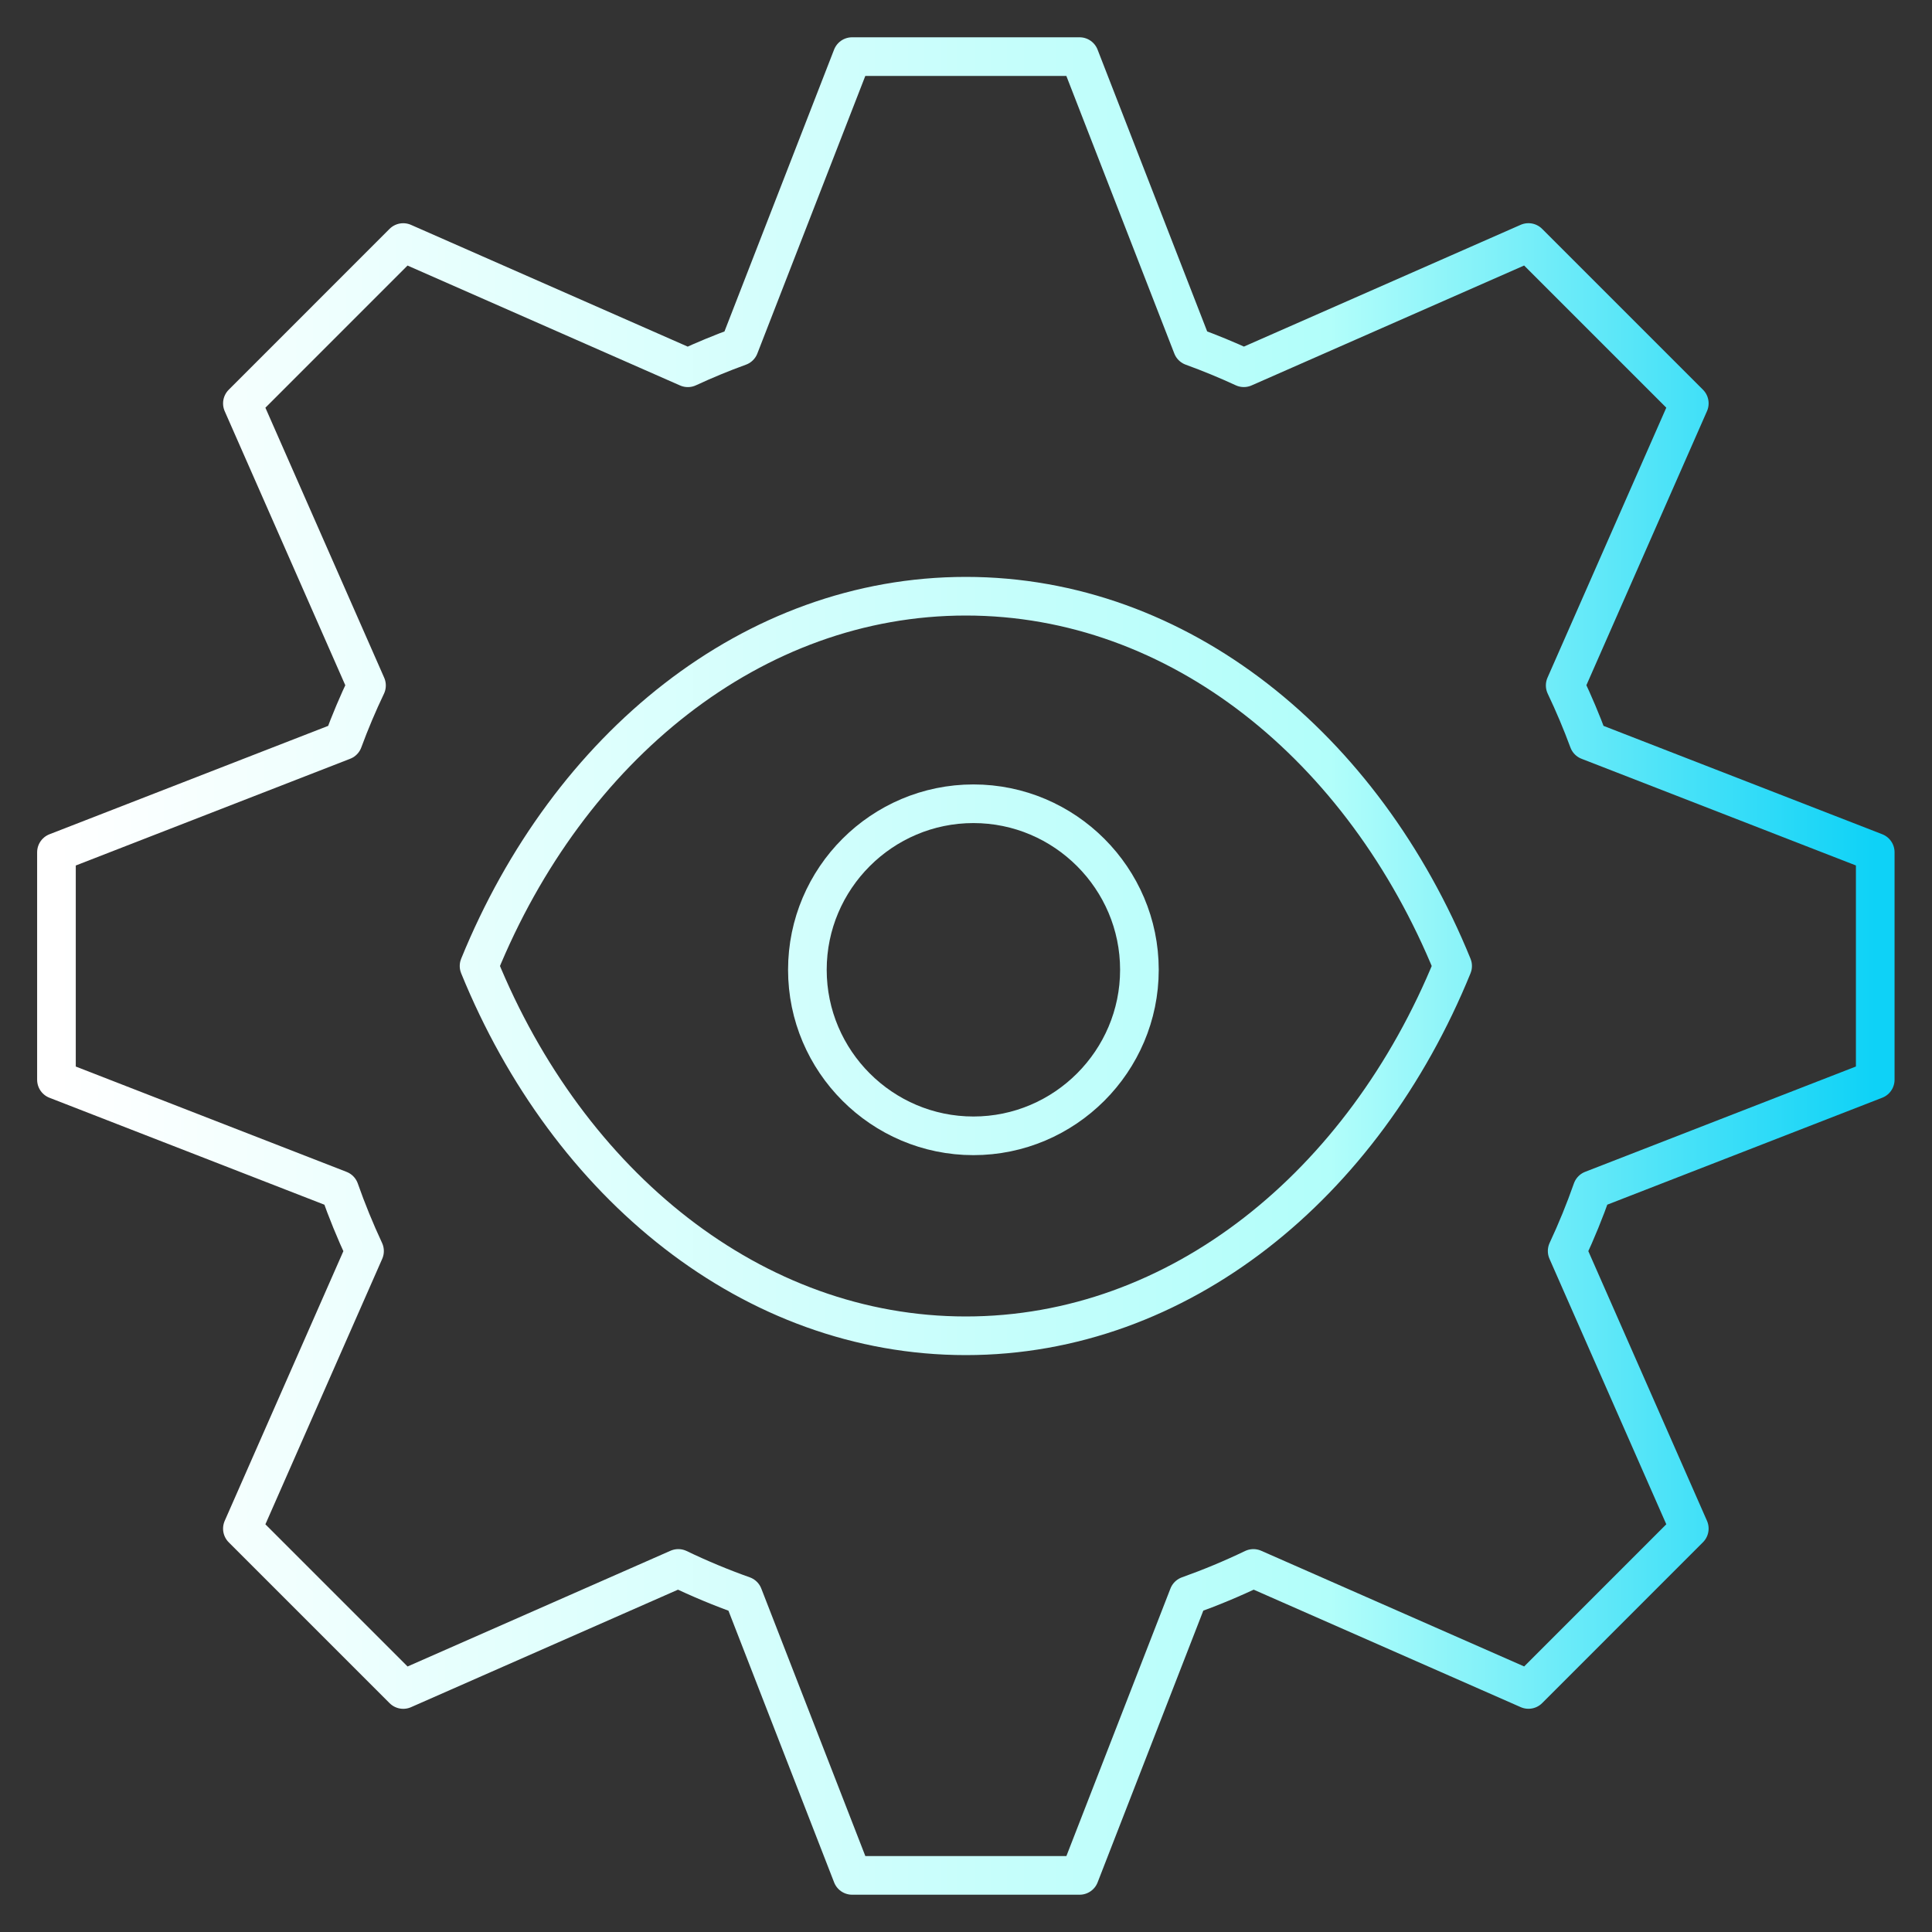 <?xml version="1.0" encoding="UTF-8"?> <svg xmlns="http://www.w3.org/2000/svg" width="50" height="50" viewBox="0 0 50 50" fill="none"><rect x="0" y="0" width="50" height="50" fill="#333333" stroke="none"/><g clip-path="url(#clip0_3006_25444)"><path d="M48.531 22.056V27.943L41.204 30.793C41.015 31.331 40.8 31.859 40.558 32.376L43.719 39.56L39.557 43.723L32.438 40.591C31.891 40.854 31.329 41.088 30.757 41.292L27.94 48.535H22.053L19.236 41.292C18.664 41.089 18.102 40.855 17.554 40.591L10.436 43.724L6.273 39.561L9.434 32.377C9.193 31.86 8.977 31.332 8.788 30.794L1.461 27.944V22.057L8.881 19.171C9.06 18.685 9.262 18.207 9.485 17.74L6.273 10.44L10.435 6.277L17.801 9.518C18.237 9.316 18.682 9.132 19.134 8.968L22.052 1.465H27.939L30.857 8.968C31.311 9.133 31.755 9.316 32.19 9.517L39.556 6.276L43.719 10.439L40.507 17.739C40.73 18.207 40.931 18.684 41.111 19.171L48.531 22.056Z" stroke="url(#paint0_linear_3006_25444)" stroke-miterlimit="22.926" stroke-linecap="round" stroke-linejoin="round"></path><path d="M37.594 25C35.281 30.674 30.509 34.57 24.996 34.57C19.483 34.57 14.711 30.674 12.398 25C14.711 19.326 19.483 15.43 24.996 15.43C30.509 15.43 35.281 19.326 37.594 25Z" stroke="url(#paint1_linear_3006_25444)" stroke-miterlimit="22.926" stroke-linecap="round" stroke-linejoin="round"></path><path d="M25.192 29.395C27.558 29.395 29.488 27.464 29.488 25.098C29.488 22.731 27.558 20.801 25.192 20.801C22.825 20.801 20.895 22.731 20.895 25.098C20.895 27.464 22.825 29.395 25.192 29.395Z" stroke="url(#paint2_linear_3006_25444)" stroke-miterlimit="22.926" stroke-linecap="round" stroke-linejoin="round"></path></g><defs><linearGradient id="paint0_linear_3006_25444" x1="1.461" y1="25" x2="48.531" y2="25" gradientUnits="userSpaceOnUse"><stop stop-color="white"></stop><stop offset="0.7" stop-color="#B2FEFA"></stop><stop offset="1" stop-color="#0ED2F7"></stop></linearGradient><linearGradient id="paint1_linear_3006_25444" x1="1.461" y1="25" x2="48.531" y2="25" gradientUnits="userSpaceOnUse"><stop stop-color="white"></stop><stop offset="0.7" stop-color="#B2FEFA"></stop><stop offset="1" stop-color="#0ED2F7"></stop></linearGradient><linearGradient id="paint2_linear_3006_25444" x1="1.461" y1="25" x2="48.531" y2="25" gradientUnits="userSpaceOnUse"><stop stop-color="white"></stop><stop offset="0.7" stop-color="#B2FEFA"></stop><stop offset="1" stop-color="#0ED2F7"></stop></linearGradient><clipPath id="clip0_3006_25444"><rect width="50" height="50" fill="white"></rect></clipPath></defs></svg> 